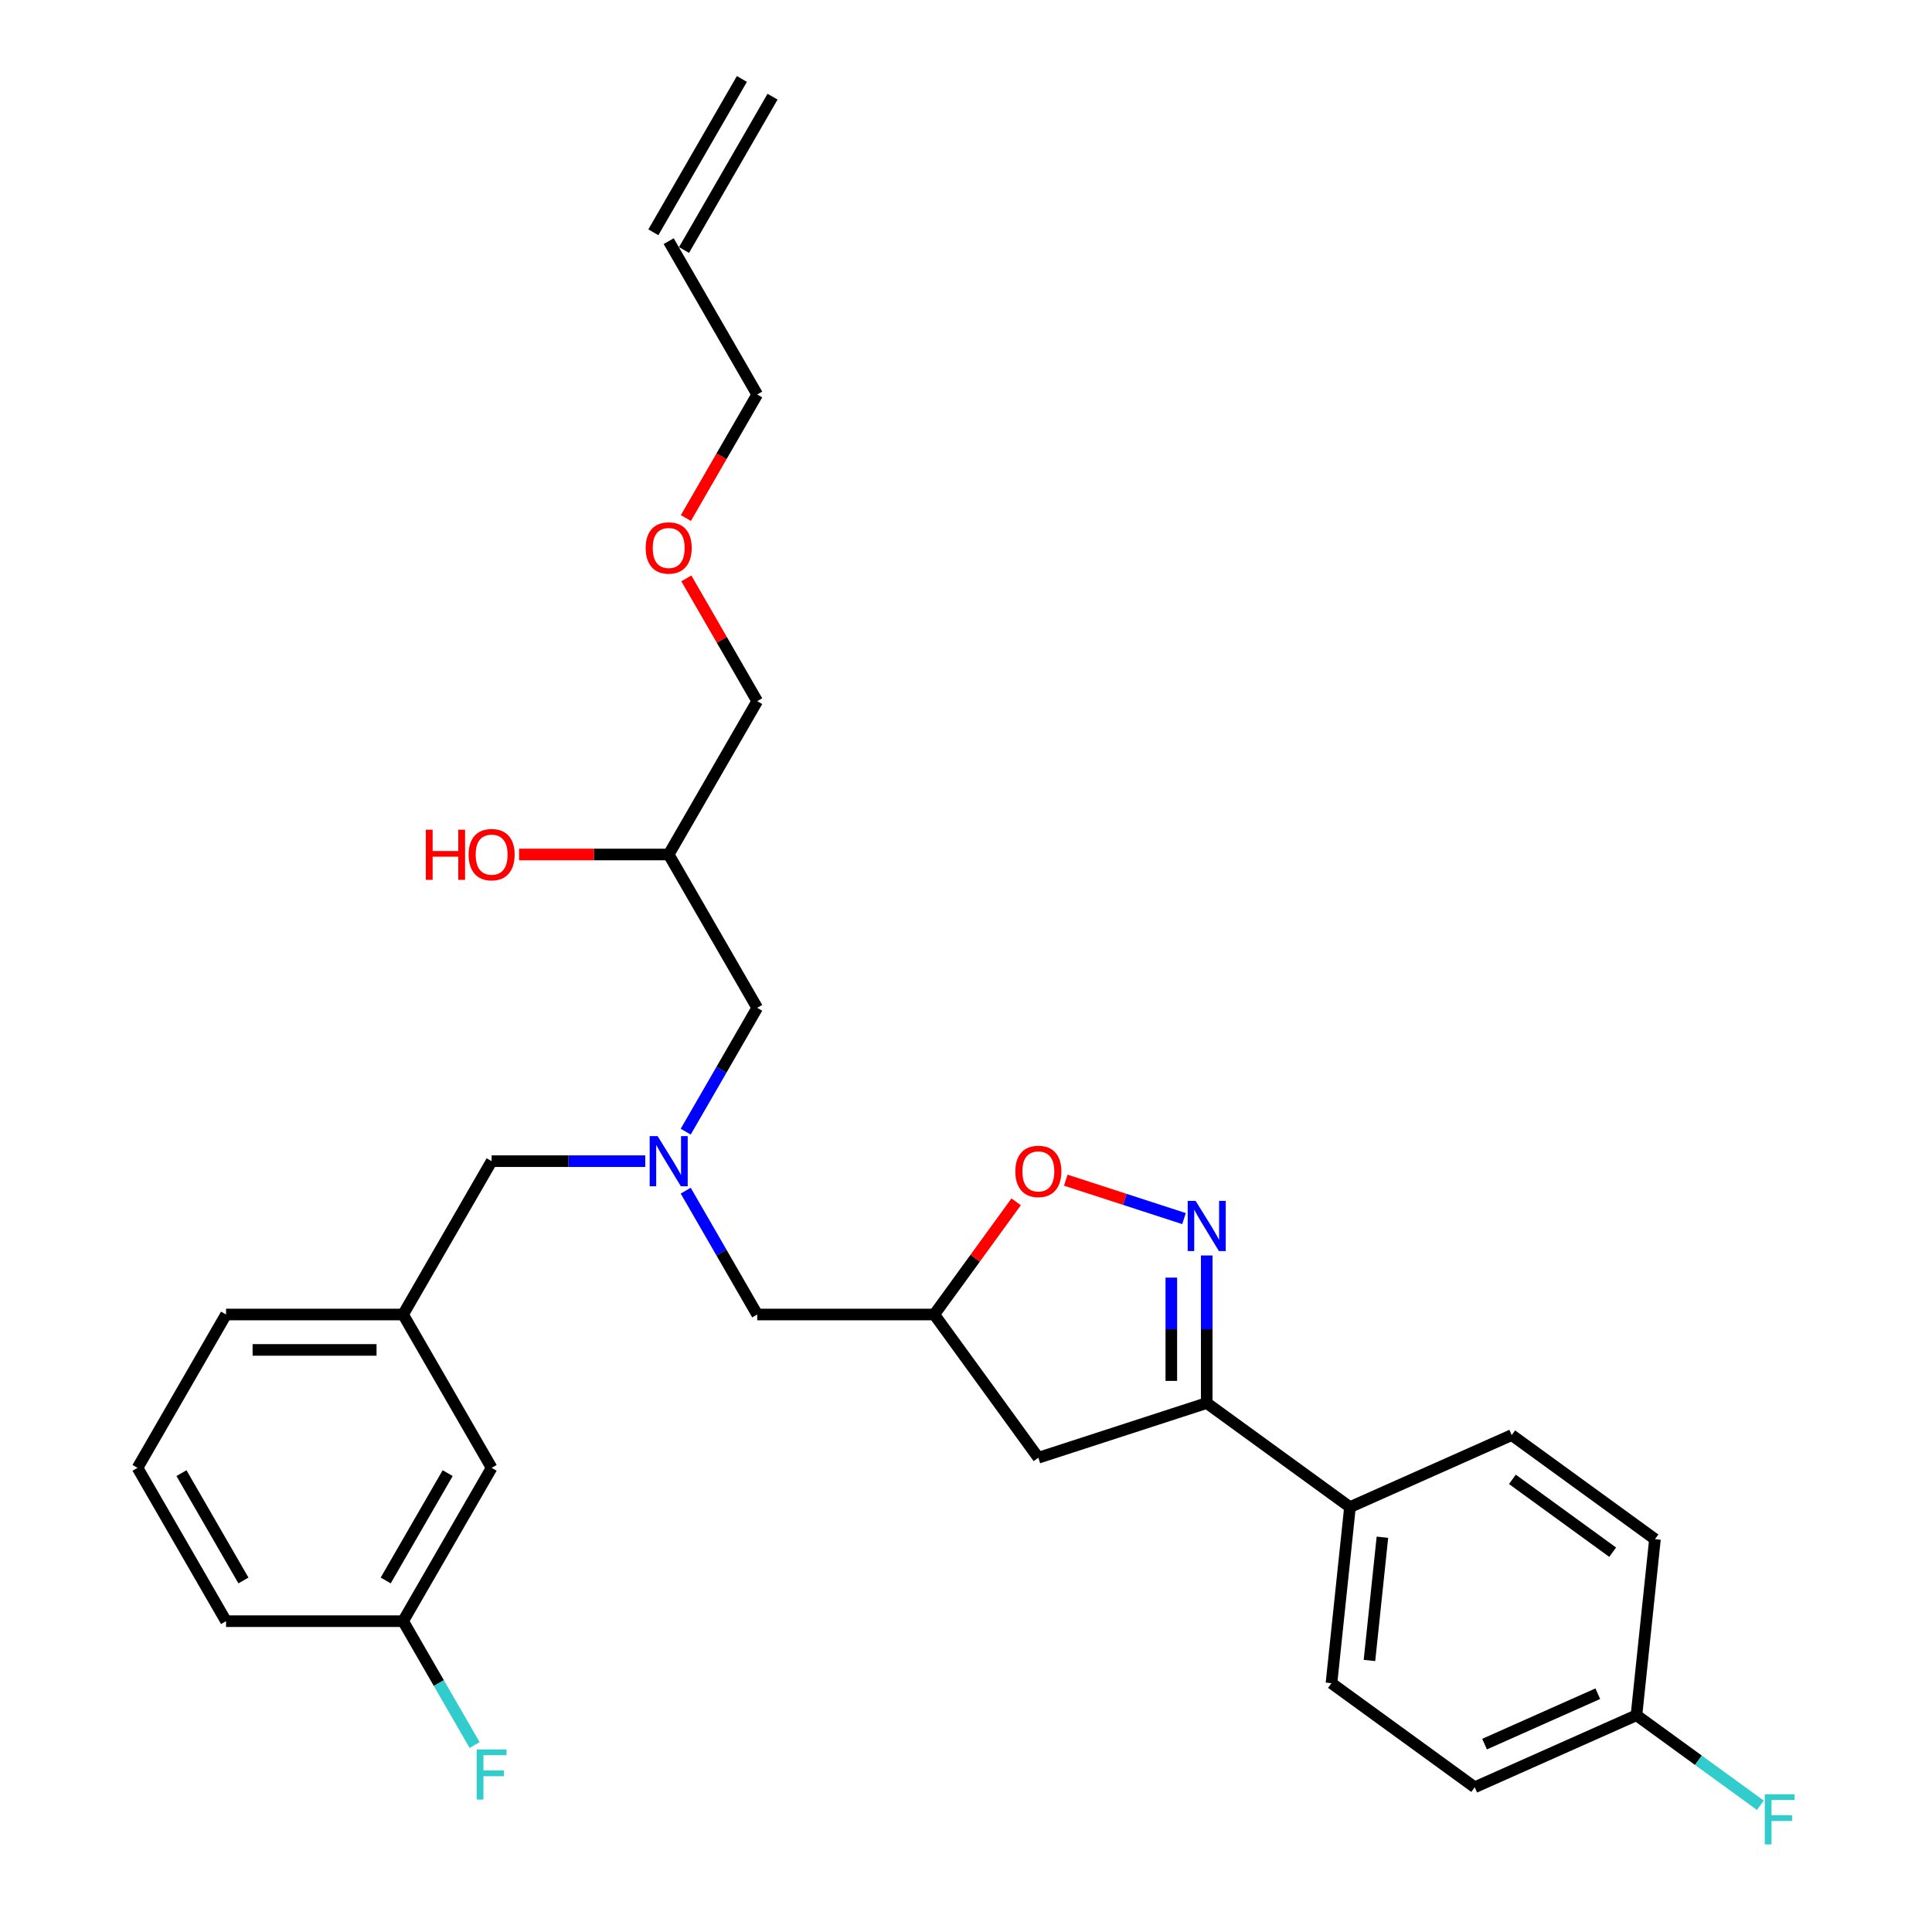 <?xml version='1.0' encoding='iso-8859-1'?>
<svg version='1.1' baseProfile='full'
              xmlns='http://www.w3.org/2000/svg'
                      xmlns:rdkit='http://www.rdkit.org/xml'
                      xmlns:xlink='http://www.w3.org/1999/xlink'
                  xml:space='preserve'
width='1000px' height='1000px' viewBox='0 0 1000 1000'>
<!-- END OF HEADER -->
<rect style='opacity:1.0;fill:#FFFFFF;stroke:none' width='1000' height='1000' x='0' y='0'> </rect>
<path class='bond-0' d='M 354.925,585.75 L 373.429,553.701' style='fill:none;fill-rule:evenodd;stroke:#0000FF;stroke-width:6px;stroke-linecap:butt;stroke-linejoin:miter;stroke-opacity:1' />
<path class='bond-0' d='M 373.429,553.701 L 391.932,521.652' style='fill:none;fill-rule:evenodd;stroke:#000000;stroke-width:6px;stroke-linecap:butt;stroke-linejoin:miter;stroke-opacity:1' />
<path class='bond-1' d='M 354.925,616.286 L 373.429,648.335' style='fill:none;fill-rule:evenodd;stroke:#0000FF;stroke-width:6px;stroke-linecap:butt;stroke-linejoin:miter;stroke-opacity:1' />
<path class='bond-1' d='M 373.429,648.335 L 391.932,680.385' style='fill:none;fill-rule:evenodd;stroke:#000000;stroke-width:6px;stroke-linecap:butt;stroke-linejoin:miter;stroke-opacity:1' />
<path class='bond-2' d='M 333.976,601.018 L 294.221,601.018' style='fill:none;fill-rule:evenodd;stroke:#0000FF;stroke-width:6px;stroke-linecap:butt;stroke-linejoin:miter;stroke-opacity:1' />
<path class='bond-2' d='M 294.221,601.018 L 254.466,601.018' style='fill:none;fill-rule:evenodd;stroke:#000000;stroke-width:6px;stroke-linecap:butt;stroke-linejoin:miter;stroke-opacity:1' />
<path class='bond-3' d='M 391.932,521.652 L 346.11,442.286' style='fill:none;fill-rule:evenodd;stroke:#000000;stroke-width:6px;stroke-linecap:butt;stroke-linejoin:miter;stroke-opacity:1' />
<path class='bond-4' d='M 346.11,442.286 L 307.39,442.286' style='fill:none;fill-rule:evenodd;stroke:#000000;stroke-width:6px;stroke-linecap:butt;stroke-linejoin:miter;stroke-opacity:1' />
<path class='bond-4' d='M 307.39,442.286 L 268.671,442.286' style='fill:none;fill-rule:evenodd;stroke:#FF0000;stroke-width:6px;stroke-linecap:butt;stroke-linejoin:miter;stroke-opacity:1' />
<path class='bond-5' d='M 346.11,442.286 L 391.932,362.92' style='fill:none;fill-rule:evenodd;stroke:#000000;stroke-width:6px;stroke-linecap:butt;stroke-linejoin:miter;stroke-opacity:1' />
<path class='bond-6' d='M 391.932,680.385 L 483.577,680.385' style='fill:none;fill-rule:evenodd;stroke:#000000;stroke-width:6px;stroke-linecap:butt;stroke-linejoin:miter;stroke-opacity:1' />
<path class='bond-7' d='M 391.932,362.92 L 373.587,331.145' style='fill:none;fill-rule:evenodd;stroke:#000000;stroke-width:6px;stroke-linecap:butt;stroke-linejoin:miter;stroke-opacity:1' />
<path class='bond-7' d='M 373.587,331.145 L 355.243,299.371' style='fill:none;fill-rule:evenodd;stroke:#FF0000;stroke-width:6px;stroke-linecap:butt;stroke-linejoin:miter;stroke-opacity:1' />
<path class='bond-8' d='M 355.01,268.139 L 373.471,236.163' style='fill:none;fill-rule:evenodd;stroke:#FF0000;stroke-width:6px;stroke-linecap:butt;stroke-linejoin:miter;stroke-opacity:1' />
<path class='bond-8' d='M 373.471,236.163 L 391.932,204.187' style='fill:none;fill-rule:evenodd;stroke:#000000;stroke-width:6px;stroke-linecap:butt;stroke-linejoin:miter;stroke-opacity:1' />
<path class='bond-9' d='M 391.932,204.187 L 346.11,124.821' style='fill:none;fill-rule:evenodd;stroke:#000000;stroke-width:6px;stroke-linecap:butt;stroke-linejoin:miter;stroke-opacity:1' />
<path class='bond-10' d='M 624.603,726.207 L 537.444,754.526' style='fill:none;fill-rule:evenodd;stroke:#000000;stroke-width:6px;stroke-linecap:butt;stroke-linejoin:miter;stroke-opacity:1' />
<path class='bond-11' d='M 624.603,726.207 L 624.603,688.019' style='fill:none;fill-rule:evenodd;stroke:#000000;stroke-width:6px;stroke-linecap:butt;stroke-linejoin:miter;stroke-opacity:1' />
<path class='bond-11' d='M 624.603,688.019 L 624.603,649.83' style='fill:none;fill-rule:evenodd;stroke:#0000FF;stroke-width:6px;stroke-linecap:butt;stroke-linejoin:miter;stroke-opacity:1' />
<path class='bond-11' d='M 606.274,714.75 L 606.274,688.019' style='fill:none;fill-rule:evenodd;stroke:#000000;stroke-width:6px;stroke-linecap:butt;stroke-linejoin:miter;stroke-opacity:1' />
<path class='bond-11' d='M 606.274,688.019 L 606.274,661.287' style='fill:none;fill-rule:evenodd;stroke:#0000FF;stroke-width:6px;stroke-linecap:butt;stroke-linejoin:miter;stroke-opacity:1' />
<path class='bond-12' d='M 624.603,726.207 L 698.744,780.074' style='fill:none;fill-rule:evenodd;stroke:#000000;stroke-width:6px;stroke-linecap:butt;stroke-linejoin:miter;stroke-opacity:1' />
<path class='bond-13' d='M 537.444,754.526 L 483.577,680.385' style='fill:none;fill-rule:evenodd;stroke:#000000;stroke-width:6px;stroke-linecap:butt;stroke-linejoin:miter;stroke-opacity:1' />
<path class='bond-14' d='M 483.577,680.385 L 504.764,651.223' style='fill:none;fill-rule:evenodd;stroke:#000000;stroke-width:6px;stroke-linecap:butt;stroke-linejoin:miter;stroke-opacity:1' />
<path class='bond-14' d='M 504.764,651.223 L 525.951,622.061' style='fill:none;fill-rule:evenodd;stroke:#FF0000;stroke-width:6px;stroke-linecap:butt;stroke-linejoin:miter;stroke-opacity:1' />
<path class='bond-15' d='M 551.649,610.858 L 582.245,620.8' style='fill:none;fill-rule:evenodd;stroke:#FF0000;stroke-width:6px;stroke-linecap:butt;stroke-linejoin:miter;stroke-opacity:1' />
<path class='bond-15' d='M 582.245,620.8 L 612.842,630.741' style='fill:none;fill-rule:evenodd;stroke:#0000FF;stroke-width:6px;stroke-linecap:butt;stroke-linejoin:miter;stroke-opacity:1' />
<path class='bond-16' d='M 254.466,759.751 L 208.644,839.117' style='fill:none;fill-rule:evenodd;stroke:#000000;stroke-width:6px;stroke-linecap:butt;stroke-linejoin:miter;stroke-opacity:1' />
<path class='bond-16' d='M 231.719,762.491 L 199.644,818.048' style='fill:none;fill-rule:evenodd;stroke:#000000;stroke-width:6px;stroke-linecap:butt;stroke-linejoin:miter;stroke-opacity:1' />
<path class='bond-17' d='M 254.466,759.751 L 208.644,680.385' style='fill:none;fill-rule:evenodd;stroke:#000000;stroke-width:6px;stroke-linecap:butt;stroke-linejoin:miter;stroke-opacity:1' />
<path class='bond-18' d='M 208.644,839.117 L 227.147,871.166' style='fill:none;fill-rule:evenodd;stroke:#000000;stroke-width:6px;stroke-linecap:butt;stroke-linejoin:miter;stroke-opacity:1' />
<path class='bond-18' d='M 227.147,871.166 L 245.651,903.215' style='fill:none;fill-rule:evenodd;stroke:#33CCCC;stroke-width:6px;stroke-linecap:butt;stroke-linejoin:miter;stroke-opacity:1' />
<path class='bond-19' d='M 208.644,839.117 L 117,839.117' style='fill:none;fill-rule:evenodd;stroke:#000000;stroke-width:6px;stroke-linecap:butt;stroke-linejoin:miter;stroke-opacity:1' />
<path class='bond-20' d='M 847.028,887.808 L 763.307,925.083' style='fill:none;fill-rule:evenodd;stroke:#000000;stroke-width:6px;stroke-linecap:butt;stroke-linejoin:miter;stroke-opacity:1' />
<path class='bond-20' d='M 827.015,876.655 L 768.41,902.748' style='fill:none;fill-rule:evenodd;stroke:#000000;stroke-width:6px;stroke-linecap:butt;stroke-linejoin:miter;stroke-opacity:1' />
<path class='bond-21' d='M 847.028,887.808 L 879.095,911.106' style='fill:none;fill-rule:evenodd;stroke:#000000;stroke-width:6px;stroke-linecap:butt;stroke-linejoin:miter;stroke-opacity:1' />
<path class='bond-21' d='M 879.095,911.106 L 911.162,934.404' style='fill:none;fill-rule:evenodd;stroke:#33CCCC;stroke-width:6px;stroke-linecap:butt;stroke-linejoin:miter;stroke-opacity:1' />
<path class='bond-22' d='M 847.028,887.808 L 856.607,796.666' style='fill:none;fill-rule:evenodd;stroke:#000000;stroke-width:6px;stroke-linecap:butt;stroke-linejoin:miter;stroke-opacity:1' />
<path class='bond-23' d='M 698.744,780.074 L 689.165,871.216' style='fill:none;fill-rule:evenodd;stroke:#000000;stroke-width:6px;stroke-linecap:butt;stroke-linejoin:miter;stroke-opacity:1' />
<path class='bond-23' d='M 715.536,795.661 L 708.83,859.461' style='fill:none;fill-rule:evenodd;stroke:#000000;stroke-width:6px;stroke-linecap:butt;stroke-linejoin:miter;stroke-opacity:1' />
<path class='bond-24' d='M 698.744,780.074 L 782.465,742.799' style='fill:none;fill-rule:evenodd;stroke:#000000;stroke-width:6px;stroke-linecap:butt;stroke-linejoin:miter;stroke-opacity:1' />
<path class='bond-25' d='M 763.307,925.083 L 689.165,871.216' style='fill:none;fill-rule:evenodd;stroke:#000000;stroke-width:6px;stroke-linecap:butt;stroke-linejoin:miter;stroke-opacity:1' />
<path class='bond-26' d='M 856.607,796.666 L 782.465,742.799' style='fill:none;fill-rule:evenodd;stroke:#000000;stroke-width:6px;stroke-linecap:butt;stroke-linejoin:miter;stroke-opacity:1' />
<path class='bond-26' d='M 834.713,803.414 L 782.813,765.707' style='fill:none;fill-rule:evenodd;stroke:#000000;stroke-width:6px;stroke-linecap:butt;stroke-linejoin:miter;stroke-opacity:1' />
<path class='bond-27' d='M 208.644,680.385 L 254.466,601.018' style='fill:none;fill-rule:evenodd;stroke:#000000;stroke-width:6px;stroke-linecap:butt;stroke-linejoin:miter;stroke-opacity:1' />
<path class='bond-28' d='M 208.644,680.385 L 117,680.385' style='fill:none;fill-rule:evenodd;stroke:#000000;stroke-width:6px;stroke-linecap:butt;stroke-linejoin:miter;stroke-opacity:1' />
<path class='bond-28' d='M 194.897,698.713 L 130.746,698.713' style='fill:none;fill-rule:evenodd;stroke:#000000;stroke-width:6px;stroke-linecap:butt;stroke-linejoin:miter;stroke-opacity:1' />
<path class='bond-29' d='M 71.177,759.751 L 117,680.385' style='fill:none;fill-rule:evenodd;stroke:#000000;stroke-width:6px;stroke-linecap:butt;stroke-linejoin:miter;stroke-opacity:1' />
<path class='bond-30' d='M 71.177,759.751 L 117,839.117' style='fill:none;fill-rule:evenodd;stroke:#000000;stroke-width:6px;stroke-linecap:butt;stroke-linejoin:miter;stroke-opacity:1' />
<path class='bond-30' d='M 93.924,762.491 L 125.999,818.048' style='fill:none;fill-rule:evenodd;stroke:#000000;stroke-width:6px;stroke-linecap:butt;stroke-linejoin:miter;stroke-opacity:1' />
<path class='bond-31' d='M 354.047,129.403 L 399.869,50.037' style='fill:none;fill-rule:evenodd;stroke:#000000;stroke-width:6px;stroke-linecap:butt;stroke-linejoin:miter;stroke-opacity:1' />
<path class='bond-31' d='M 338.174,120.239 L 383.996,40.872' style='fill:none;fill-rule:evenodd;stroke:#000000;stroke-width:6px;stroke-linecap:butt;stroke-linejoin:miter;stroke-opacity:1' />
<path  class='atom-0' d='M 340.373 588.041
L 348.878 601.788
Q 349.721 603.144, 351.077 605.601
Q 352.434 608.057, 352.507 608.203
L 352.507 588.041
L 355.953 588.041
L 355.953 613.995
L 352.397 613.995
L 343.269 598.965
Q 342.206 597.206, 341.07 595.19
Q 339.97 593.174, 339.64 592.55
L 339.64 613.995
L 336.268 613.995
L 336.268 588.041
L 340.373 588.041
' fill='#0000FF'/>
<path  class='atom-3' d='M 220.411 429.456
L 223.93 429.456
L 223.93 440.49
L 237.2 440.49
L 237.2 429.456
L 240.719 429.456
L 240.719 455.409
L 237.2 455.409
L 237.2 443.422
L 223.93 443.422
L 223.93 455.409
L 220.411 455.409
L 220.411 429.456
' fill='#FF0000'/>
<path  class='atom-3' d='M 242.552 442.359
Q 242.552 436.127, 245.631 432.645
Q 248.711 429.162, 254.466 429.162
Q 260.221 429.162, 263.3 432.645
Q 266.38 436.127, 266.38 442.359
Q 266.38 448.664, 263.264 452.257
Q 260.148 455.813, 254.466 455.813
Q 248.747 455.813, 245.631 452.257
Q 242.552 448.701, 242.552 442.359
M 254.466 452.88
Q 258.425 452.88, 260.551 450.241
Q 262.714 447.565, 262.714 442.359
Q 262.714 437.264, 260.551 434.698
Q 258.425 432.095, 254.466 432.095
Q 250.507 432.095, 248.344 434.661
Q 246.218 437.227, 246.218 442.359
Q 246.218 447.601, 248.344 450.241
Q 250.507 452.88, 254.466 452.88
' fill='#FF0000'/>
<path  class='atom-6' d='M 334.196 283.627
Q 334.196 277.395, 337.276 273.912
Q 340.355 270.43, 346.11 270.43
Q 351.865 270.43, 354.945 273.912
Q 358.024 277.395, 358.024 283.627
Q 358.024 289.932, 354.908 293.524
Q 351.792 297.08, 346.11 297.08
Q 340.392 297.08, 337.276 293.524
Q 334.196 289.968, 334.196 283.627
M 346.11 294.147
Q 350.069 294.147, 352.195 291.508
Q 354.358 288.832, 354.358 283.627
Q 354.358 278.531, 352.195 275.965
Q 350.069 273.362, 346.11 273.362
Q 342.151 273.362, 339.988 275.929
Q 337.862 278.495, 337.862 283.627
Q 337.862 288.869, 339.988 291.508
Q 342.151 294.147, 346.11 294.147
' fill='#FF0000'/>
<path  class='atom-11' d='M 525.53 606.316
Q 525.53 600.084, 528.609 596.602
Q 531.688 593.119, 537.444 593.119
Q 543.199 593.119, 546.278 596.602
Q 549.357 600.084, 549.357 606.316
Q 549.357 612.621, 546.242 616.214
Q 543.126 619.77, 537.444 619.77
Q 531.725 619.77, 528.609 616.214
Q 525.53 612.658, 525.53 606.316
M 537.444 616.837
Q 541.403 616.837, 543.529 614.198
Q 545.692 611.522, 545.692 606.316
Q 545.692 601.221, 543.529 598.655
Q 541.403 596.052, 537.444 596.052
Q 533.485 596.052, 531.322 598.618
Q 529.196 601.184, 529.196 606.316
Q 529.196 611.558, 531.322 614.198
Q 533.485 616.837, 537.444 616.837
' fill='#FF0000'/>
<path  class='atom-12' d='M 618.866 621.586
L 627.37 635.332
Q 628.213 636.689, 629.57 639.145
Q 630.926 641.601, 630.999 641.747
L 630.999 621.586
L 634.445 621.586
L 634.445 647.539
L 630.889 647.539
L 621.762 632.51
Q 620.698 630.75, 619.562 628.734
Q 618.462 626.718, 618.132 626.095
L 618.132 647.539
L 614.76 647.539
L 614.76 621.586
L 618.866 621.586
' fill='#0000FF'/>
<path  class='atom-17' d='M 913.453 928.698
L 928.886 928.698
L 928.886 931.668
L 916.936 931.668
L 916.936 939.549
L 927.566 939.549
L 927.566 942.555
L 916.936 942.555
L 916.936 954.652
L 913.453 954.652
L 913.453 928.698
' fill='#33CCCC'/>
<path  class='atom-22' d='M 246.749 905.507
L 262.182 905.507
L 262.182 908.476
L 250.232 908.476
L 250.232 916.357
L 260.863 916.357
L 260.863 919.363
L 250.232 919.363
L 250.232 931.46
L 246.749 931.46
L 246.749 905.507
' fill='#33CCCC'/>
</svg>
